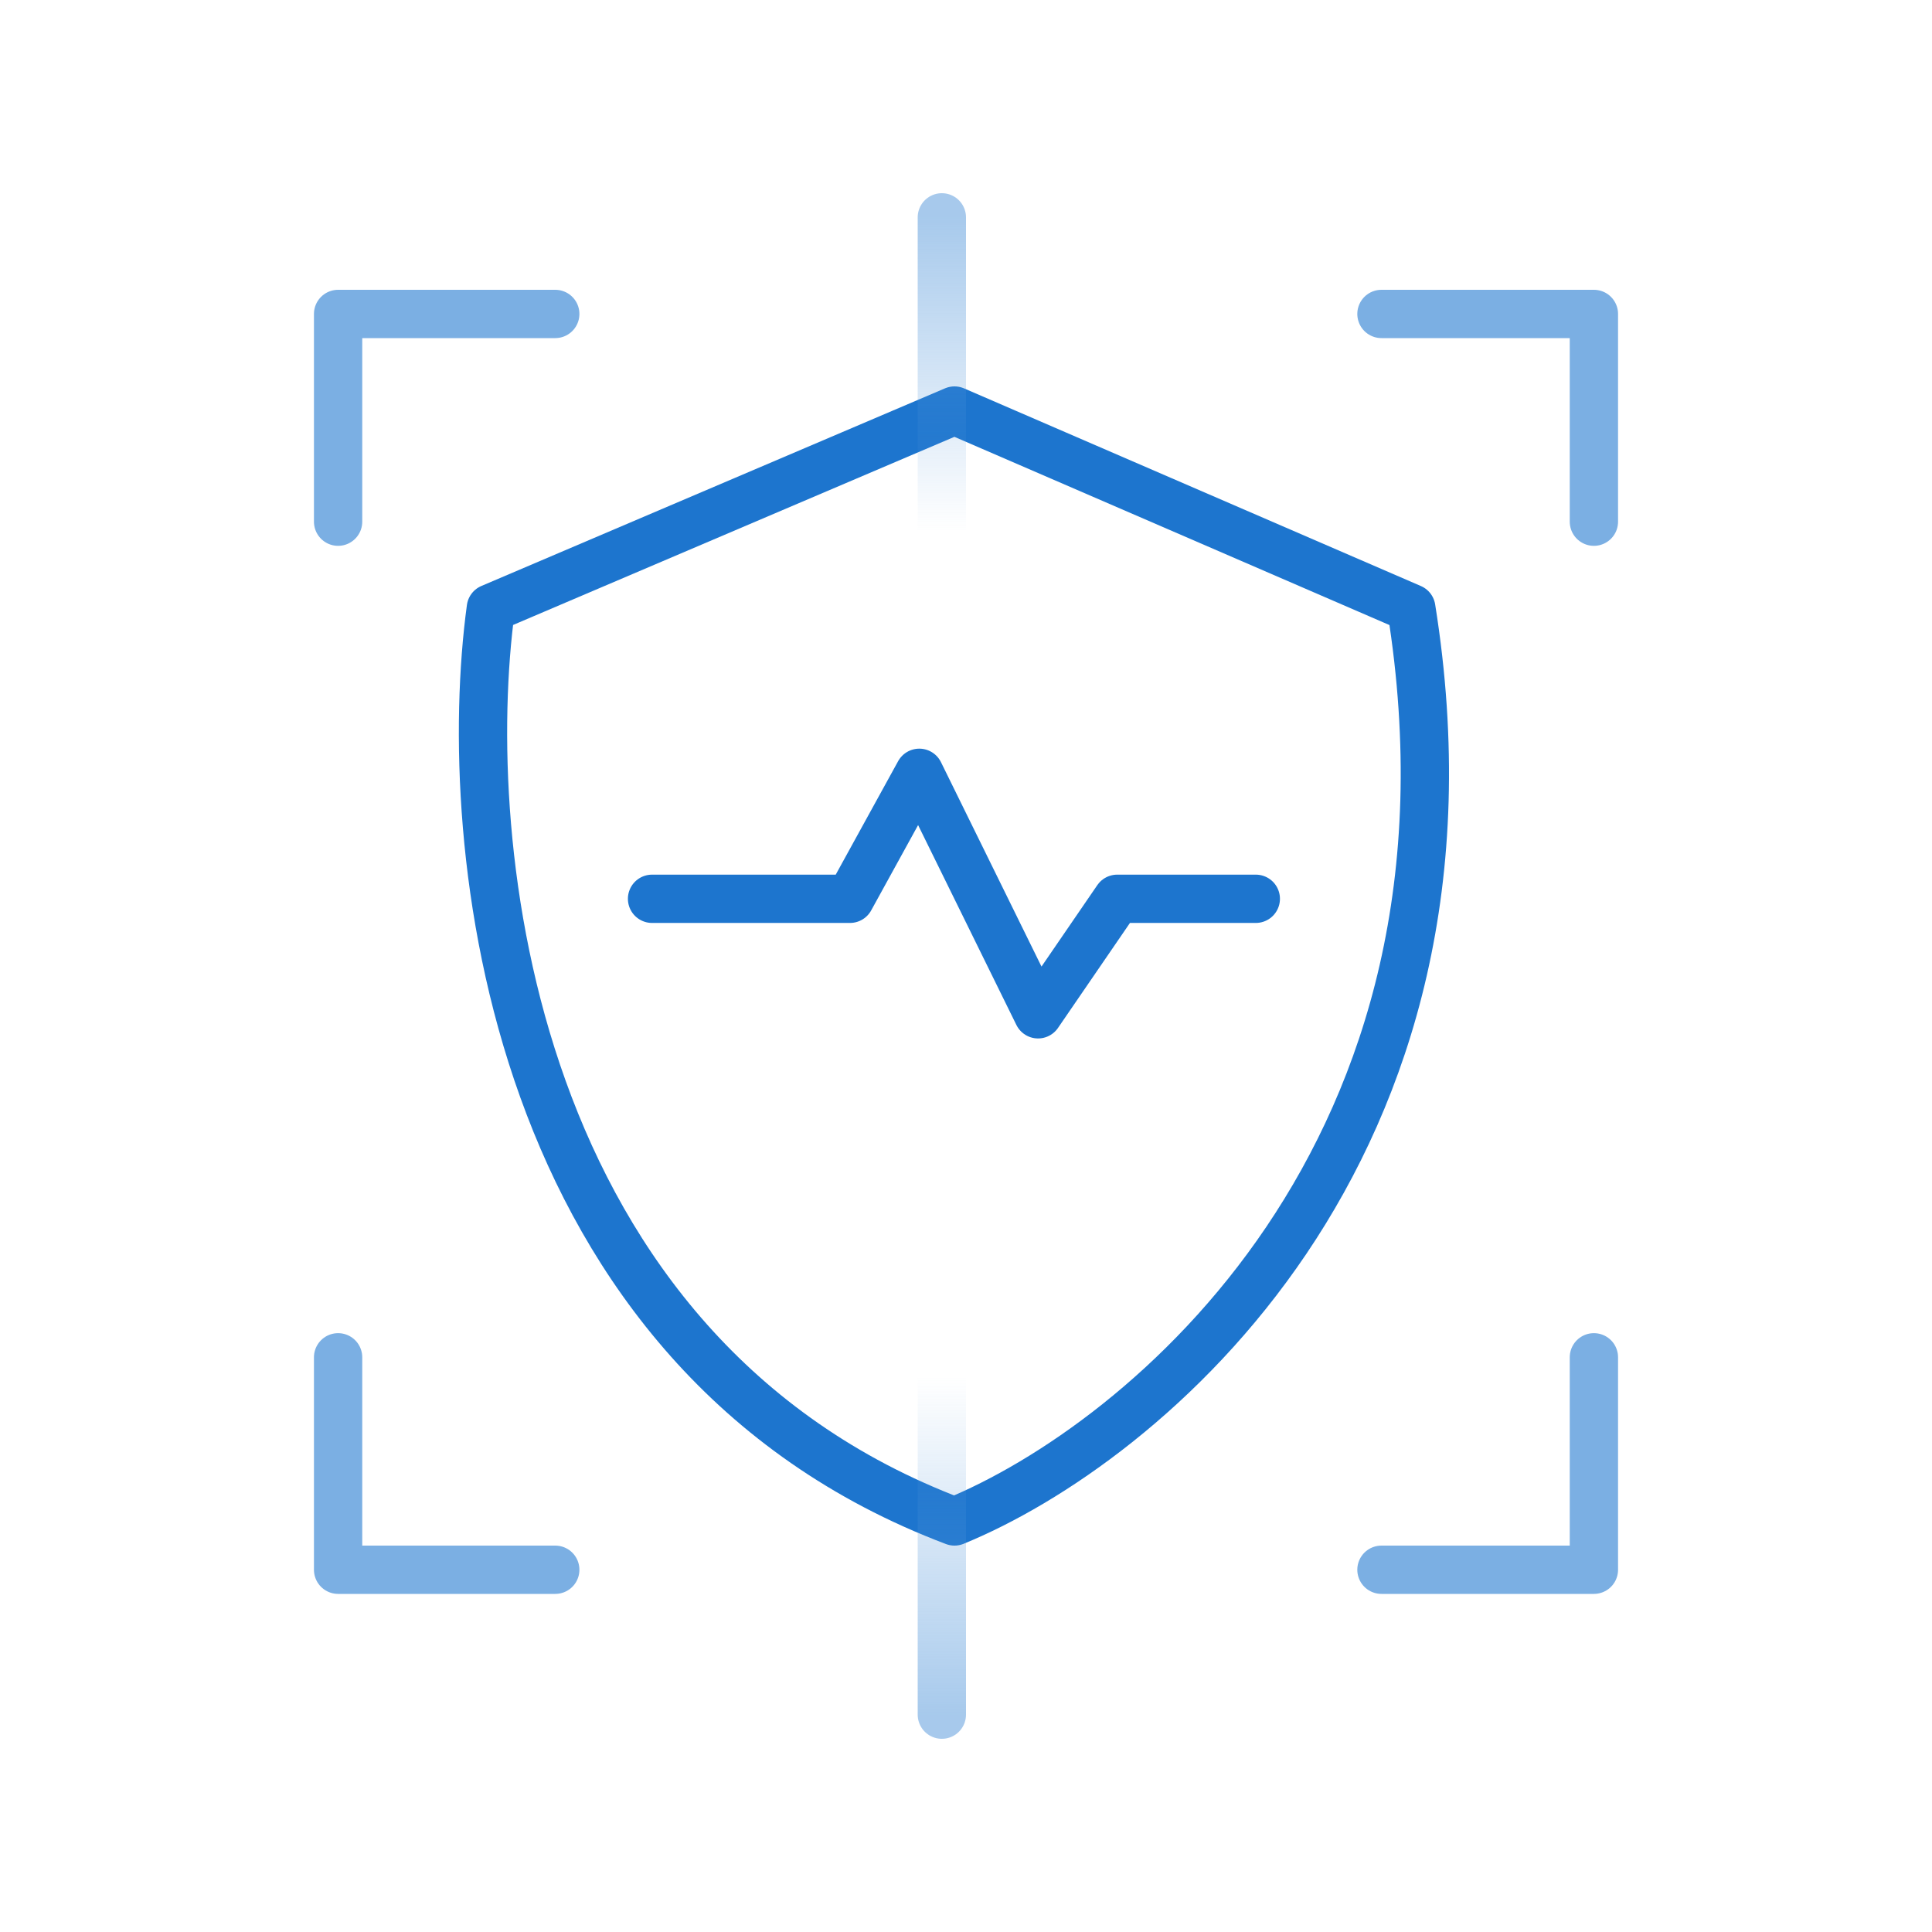 <svg width="80" height="80" viewBox="0 0 80 80" fill="none" xmlns="http://www.w3.org/2000/svg">
<path d="M20.325 25.184L39.523 17L58.439 25.184C62.053 47.761 47.334 59.802 39.523 63C21.002 56.001 19.007 34.873 20.325 25.184Z" stroke="#1D75CE" stroke-width="2" stroke-linecap="round" stroke-linejoin="round"/>
<path opacity="0.75" d="M14 56.203V65H22.992M66 56.203V65H57.203M22.992 13H14V21.602M57.203 13H66V21.602" stroke="#4F94D9" stroke-width="2" stroke-linecap="round" stroke-linejoin="round"/>
<path d="M27 37.217H35.197L38.066 32L42.984 42L46.262 37.217H52" stroke="#1D75CE" stroke-width="2" stroke-linecap="round" stroke-linejoin="round"/>
<path opacity="0.5" d="M39 9V22" stroke="url(#paint0_linear_2357_30183)" stroke-width="2" stroke-linecap="round"/>
<path opacity="0.5" d="M39 57V71" stroke="url(#paint1_linear_2357_30183)" stroke-width="2" stroke-linecap="round"/>
<defs>
<linearGradient id="paint0_linear_2357_30183" x1="39.5" y1="9" x2="39.5" y2="22" gradientUnits="userSpaceOnUse">
<stop stop-color="#4F94D9"/>
<stop offset="1" stop-color="#4F94D9" stop-opacity="0"/>
</linearGradient>
<linearGradient id="paint1_linear_2357_30183" x1="39.5" y1="57" x2="39.5" y2="71" gradientUnits="userSpaceOnUse">
<stop stop-color="#4F94D9" stop-opacity="0"/>
<stop offset="1" stop-color="#4F94D9"/>
</linearGradient>
</defs>
</svg>
